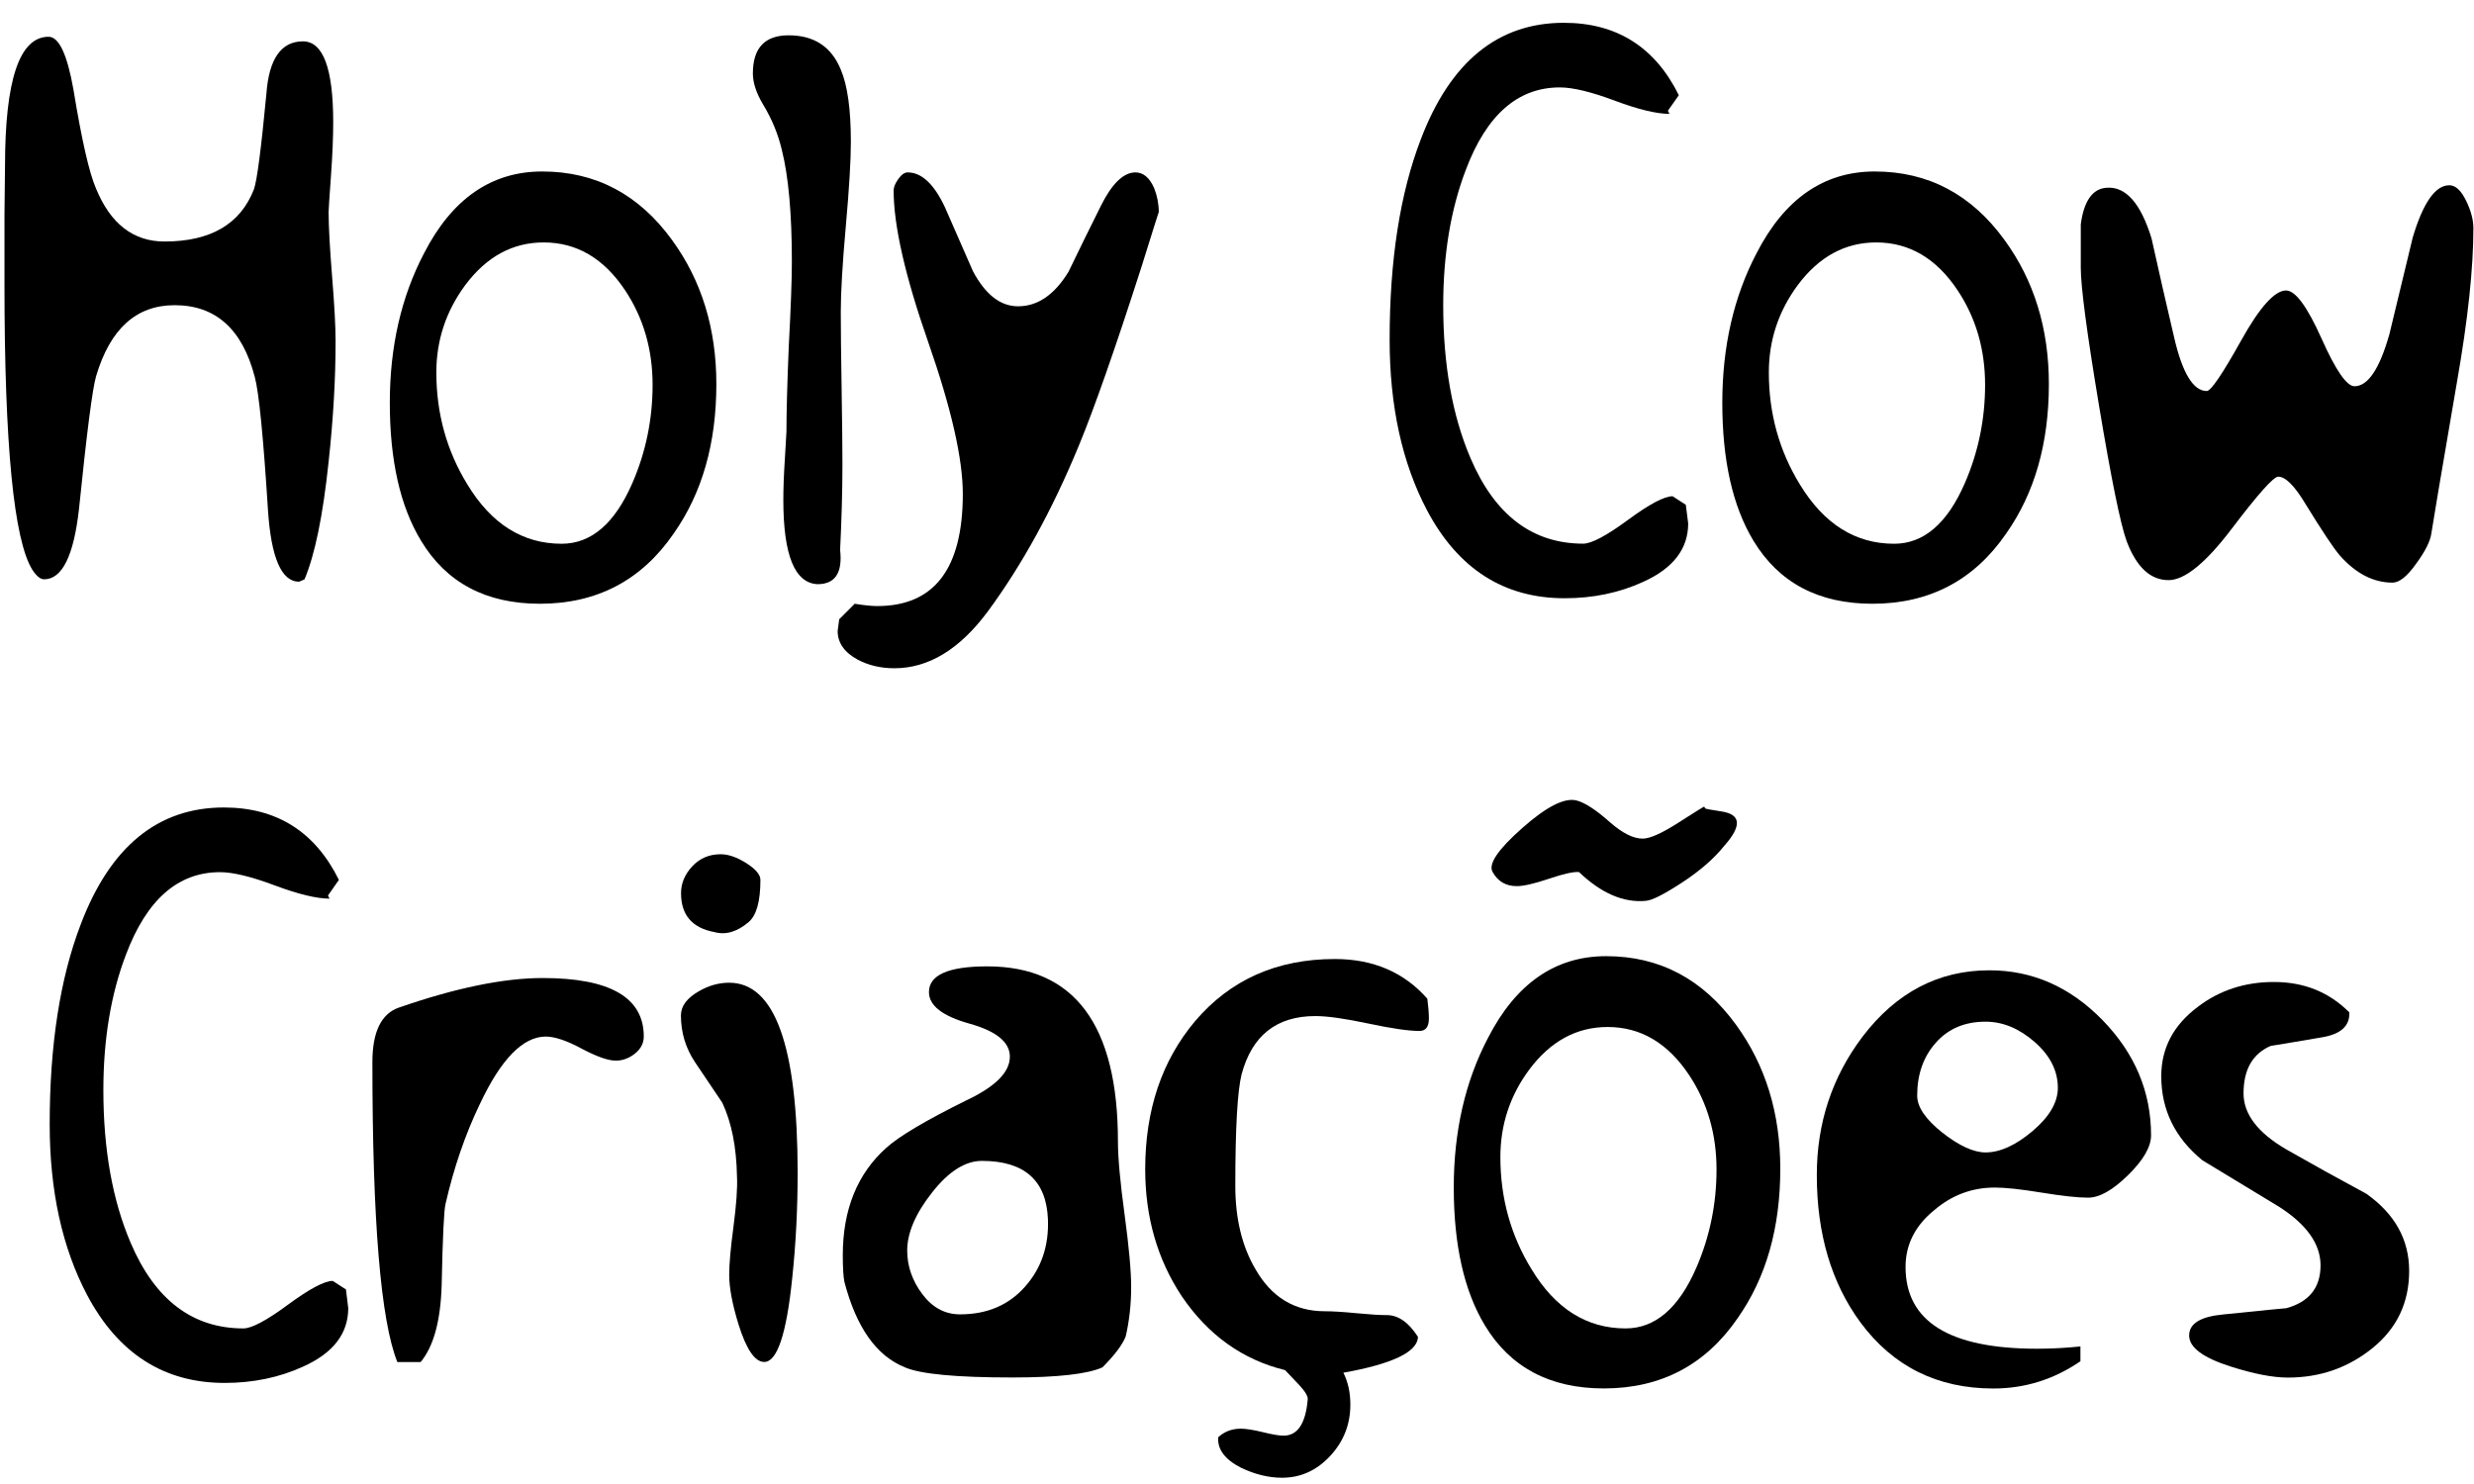 <svg width="105" height="63" viewBox="0 0 105 63" fill="none" xmlns="http://www.w3.org/2000/svg">
<path d="M0.213 7.05C0.213 3.391 0.828 1.561 2.063 1.561C2.503 1.561 2.853 2.31 3.118 3.808C3.468 5.946 3.788 7.346 4.076 8.006C4.691 9.504 5.661 10.253 6.981 10.253C8.94 10.253 10.201 9.515 10.777 8.037C10.91 7.662 11.085 6.309 11.307 3.972C11.416 2.497 11.934 1.756 12.857 1.756C13.714 1.756 14.142 2.903 14.142 5.193C14.142 5.809 14.111 6.578 14.045 7.491C13.978 8.408 13.947 8.907 13.947 8.997C13.947 9.613 13.998 10.53 14.095 11.739C14.193 12.952 14.243 13.865 14.243 14.482C14.243 16.069 14.146 17.778 13.947 19.604C13.706 21.898 13.363 23.559 12.923 24.597L12.693 24.695C11.946 24.695 11.506 23.68 11.373 21.652C11.175 18.523 10.988 16.639 10.812 15.999C10.283 13.97 9.15 12.956 7.413 12.956C5.785 12.956 4.676 13.959 4.08 15.964C3.924 16.494 3.683 18.367 3.355 21.585C3.134 23.591 2.639 24.593 1.872 24.593C1.716 24.593 1.552 24.461 1.377 24.195C0.587 22.939 0.19 18.894 0.19 12.063C0.19 11.271 0.19 10.288 0.19 9.121C0.201 7.986 0.213 7.292 0.213 7.05Z" fill="black"/>
<path d="M16.544 17.099C16.544 14.72 17.027 12.605 17.997 10.752C19.185 8.439 20.855 7.28 23.012 7.28C25.279 7.28 27.117 8.251 28.523 10.19C29.776 11.911 30.403 13.947 30.403 16.307C30.403 18.82 29.8 20.934 28.589 22.654C27.226 24.636 25.333 25.631 22.915 25.631C20.625 25.631 18.943 24.738 17.869 22.955C16.985 21.496 16.544 19.545 16.544 17.099ZM23.838 23.084C25.092 23.084 26.093 22.225 26.84 20.505C27.413 19.182 27.697 17.794 27.697 16.338C27.697 14.84 27.311 13.506 26.541 12.34C25.637 10.974 24.484 10.292 23.075 10.292C21.755 10.292 20.645 10.896 19.741 12.11C18.928 13.214 18.519 14.446 18.519 15.812C18.519 17.552 18.959 19.139 19.839 20.571C20.855 22.245 22.187 23.084 23.838 23.084Z" fill="black"/>
<path d="M31.953 3.118C31.953 2.037 32.459 1.499 33.472 1.499C34.55 1.499 35.286 1.982 35.684 2.954C35.968 3.617 36.112 4.639 36.112 6.028C36.112 6.8 36.042 7.99 35.898 9.597C35.754 11.204 35.684 12.418 35.684 13.233C35.684 13.959 35.695 15.039 35.719 16.471C35.742 17.903 35.754 18.983 35.754 19.709C35.754 20.832 35.719 22.046 35.656 23.345C35.765 24.316 35.446 24.8 34.699 24.8C33.729 24.757 33.246 23.567 33.246 21.23C33.246 20.747 33.266 20.158 33.312 19.463C33.355 18.769 33.378 18.39 33.378 18.324C33.378 17.509 33.41 16.307 33.476 14.719C33.565 13.046 33.608 11.844 33.608 11.115C33.608 9.067 33.464 7.479 33.18 6.355C33.024 5.696 32.763 5.056 32.389 4.44C32.097 3.952 31.953 3.512 31.953 3.118Z" fill="black"/>
<path d="M37.958 28.369C37.385 28.369 36.867 28.249 36.408 28.007C35.836 27.698 35.551 27.289 35.551 26.786L35.617 26.29L36.276 25.631C36.673 25.697 36.992 25.729 37.233 25.729C39.652 25.729 40.863 24.141 40.863 20.969C40.863 19.471 40.372 17.322 39.395 14.524C38.417 11.727 37.927 9.578 37.927 8.08C37.927 7.947 37.993 7.787 38.125 7.6C38.258 7.413 38.39 7.319 38.522 7.319C39.118 7.319 39.644 7.815 40.107 8.805C40.505 9.71 40.898 10.612 41.295 11.517C41.825 12.508 42.459 13.003 43.207 13.003C44.044 13.003 44.757 12.511 45.352 11.532C45.793 10.619 46.248 9.687 46.723 8.739C47.194 7.791 47.685 7.319 48.191 7.319C48.522 7.319 48.787 7.541 48.982 7.982C49.114 8.314 49.18 8.657 49.18 9.008C49.18 8.985 48.939 9.749 48.456 11.298C47.335 14.79 46.443 17.333 45.785 18.925C44.663 21.644 43.374 23.989 41.926 25.955C40.73 27.566 39.41 28.369 37.958 28.369Z" fill="black"/>
<path d="M66.369 0.968C68.612 0.968 70.239 1.994 71.252 4.042L70.788 4.701L70.855 4.834C70.305 4.834 69.531 4.647 68.53 4.272C67.529 3.898 66.754 3.711 66.201 3.711C64.418 3.711 63.09 4.877 62.21 7.214C61.571 8.887 61.252 10.807 61.252 12.964C61.252 15.476 61.637 17.637 62.408 19.444C63.44 21.866 65.037 23.08 67.194 23.08C67.545 23.08 68.179 22.744 69.091 22.073C70.002 21.402 70.636 21.067 70.987 21.067L71.548 21.429L71.649 22.221C71.649 23.302 71.01 24.129 69.737 24.702C68.725 25.167 67.615 25.397 66.404 25.397C63.83 25.397 61.883 24.152 60.563 21.66C59.507 19.654 58.978 17.24 58.978 14.419C58.978 11.049 59.418 8.216 60.298 5.922C61.552 2.622 63.577 0.968 66.369 0.968Z" fill="black"/>
<path d="M73.097 17.099C73.097 14.72 73.58 12.605 74.55 10.752C75.738 8.439 77.408 7.28 79.566 7.28C81.832 7.28 83.67 8.251 85.076 10.19C86.33 11.911 86.957 13.947 86.957 16.307C86.957 18.82 86.353 20.934 85.142 22.654C83.779 24.636 81.886 25.631 79.468 25.631C77.178 25.631 75.496 24.738 74.418 22.955C73.537 21.496 73.097 19.545 73.097 17.099ZM80.391 23.084C81.645 23.084 82.646 22.225 83.393 20.505C83.966 19.182 84.25 17.794 84.25 16.338C84.25 14.84 83.865 13.506 83.094 12.34C82.19 10.974 81.037 10.292 79.628 10.292C78.308 10.292 77.198 10.896 76.294 12.11C75.481 13.214 75.072 14.446 75.072 15.812C75.072 17.552 75.512 19.139 76.392 20.571C77.412 22.245 78.744 23.084 80.391 23.084Z" fill="black"/>
<path d="M101.543 24.734C100.73 24.734 99.982 24.348 99.3 23.575C99.036 23.267 98.553 22.541 97.848 21.394C97.385 20.622 96.999 20.236 96.692 20.236C96.493 20.236 95.839 20.969 94.729 22.432C93.619 23.899 92.72 24.628 92.038 24.628C91.267 24.628 90.675 24.078 90.258 22.974C89.994 22.249 89.604 20.329 89.086 17.224C88.569 14.119 88.311 12.168 88.311 11.372C88.311 10.225 88.311 9.609 88.311 9.523C88.444 8.532 88.806 8.013 89.402 7.971C90.216 7.904 90.854 8.622 91.314 10.12C91.621 11.509 91.941 12.909 92.272 14.318C92.622 15.839 93.086 16.6 93.658 16.6C93.833 16.6 94.316 15.89 95.111 14.466C95.901 13.046 96.54 12.332 97.022 12.332C97.42 12.332 97.918 13.011 98.526 14.364C99.129 15.718 99.597 16.397 99.927 16.397C100.5 16.397 100.994 15.66 101.411 14.181C101.742 12.816 102.073 11.45 102.4 10.081C102.84 8.606 103.358 7.865 103.95 7.865C104.215 7.865 104.448 8.08 104.659 8.509C104.869 8.938 104.974 9.332 104.974 9.683C104.974 11.38 104.744 13.549 104.281 16.194C103.6 20.162 103.237 22.311 103.191 22.639C103.148 22.97 102.934 23.399 102.548 23.926C102.163 24.472 101.828 24.734 101.543 24.734Z" fill="black"/>
<path d="M9.5 34.28C11.743 34.28 13.371 35.306 14.383 37.354L13.92 38.017L13.986 38.15C13.437 38.15 12.662 37.962 11.661 37.588C10.661 37.213 9.886 37.026 9.337 37.026C7.553 37.026 6.225 38.193 5.345 40.529C4.707 42.203 4.387 44.122 4.387 46.28C4.387 48.792 4.773 50.953 5.544 52.759C6.576 55.182 8.172 56.395 10.33 56.395C10.68 56.395 11.315 56.06 12.226 55.385C13.137 54.714 13.772 54.378 14.122 54.378L14.683 54.741L14.78 55.533C14.78 56.614 14.142 57.441 12.869 58.014C11.856 58.478 10.746 58.709 9.535 58.709C6.961 58.709 5.014 57.464 3.694 54.971C2.639 52.966 2.109 50.551 2.109 47.731C2.109 44.36 2.549 41.528 3.429 39.234C4.683 35.934 6.708 34.28 9.5 34.28Z" fill="black"/>
<path d="M15.805 45.09C15.805 43.81 16.178 43.038 16.926 42.776C19.344 41.937 21.381 41.52 23.032 41.52C25.89 41.52 27.323 42.347 27.323 44.001C27.323 44.286 27.195 44.532 26.945 44.731C26.692 44.93 26.424 45.027 26.136 45.027C25.805 45.027 25.322 44.855 24.683 44.516C24.044 44.173 23.538 44.005 23.164 44.005C22.195 44.005 21.26 44.965 20.361 46.88C19.745 48.16 19.262 49.568 18.908 51.113C18.842 51.378 18.788 52.525 18.745 54.55C18.702 56.071 18.402 57.163 17.853 57.823H16.864C16.155 56.052 15.805 51.811 15.805 45.09Z" fill="black"/>
<path d="M30.322 39.57C29.375 39.394 28.904 38.844 28.904 37.916C28.904 37.498 29.064 37.116 29.383 36.776C29.702 36.433 30.104 36.265 30.586 36.265C30.917 36.265 31.279 36.394 31.677 36.644C32.074 36.897 32.273 37.135 32.273 37.354C32.273 38.259 32.109 38.852 31.778 39.141C31.287 39.558 30.804 39.702 30.322 39.57ZM28.9 43.108C28.9 42.71 29.153 42.371 29.66 42.082C30.076 41.84 30.505 41.719 30.948 41.719C32.884 41.719 33.853 44.407 33.853 49.787C33.853 51.331 33.776 52.818 33.624 54.249C33.382 56.629 32.985 57.819 32.436 57.819C32.039 57.819 31.677 57.288 31.346 56.231C31.081 55.373 30.948 54.667 30.948 54.117C30.948 53.676 31.007 52.993 31.131 52.065C31.252 51.14 31.303 50.434 31.279 49.95C31.256 48.694 31.05 47.649 30.653 46.81L29.496 45.09C29.099 44.493 28.9 43.834 28.9 43.108Z" fill="black"/>
<path d="M42.86 44.859C42.86 44.243 42.288 43.775 41.143 43.455C39.998 43.135 39.426 42.69 39.426 42.117C39.426 41.391 40.251 41.025 41.902 41.025C45.598 41.025 47.447 43.506 47.447 48.464C47.447 49.147 47.541 50.177 47.728 51.554C47.915 52.931 48.008 53.961 48.008 54.644C48.008 55.369 47.93 56.063 47.779 56.727C47.646 57.078 47.315 57.519 46.789 58.049C46.151 58.334 44.877 58.478 42.962 58.478C40.586 58.478 39.068 58.334 38.41 58.049C37.198 57.565 36.342 56.352 35.836 54.413C35.793 54.195 35.769 53.816 35.769 53.29C35.769 51.351 36.385 49.83 37.615 48.729C38.145 48.246 39.278 47.571 41.015 46.712C42.241 46.135 42.86 45.519 42.86 44.859ZM38.503 53.091C38.503 53.75 38.717 54.37 39.145 54.94C39.574 55.513 40.107 55.798 40.746 55.798C41.891 55.798 42.81 55.408 43.503 54.624C44.196 53.844 44.519 52.888 44.476 51.764C44.41 50.11 43.476 49.283 41.673 49.283C40.968 49.283 40.263 49.728 39.562 50.621C38.853 51.519 38.503 52.342 38.503 53.091Z" fill="black"/>
<path d="M60.644 43.237C60.644 43.588 60.512 43.767 60.247 43.767C59.784 43.767 59.059 43.662 58.07 43.451C57.081 43.241 56.33 43.135 55.828 43.135C54.176 43.135 53.133 43.962 52.693 45.616C52.518 46.322 52.428 47.898 52.428 50.344C52.428 51.733 52.712 52.911 53.285 53.883C53.966 55.073 54.947 55.666 56.221 55.666C56.552 55.666 56.996 55.693 57.556 55.748C58.117 55.802 58.553 55.83 58.861 55.83C59.344 55.83 59.784 56.138 60.181 56.754C60.161 57.394 59.102 57.901 57.015 58.276C57.214 58.673 57.311 59.122 57.311 59.629C57.311 60.468 57.027 61.194 56.454 61.81C55.882 62.426 55.201 62.734 54.41 62.734C53.838 62.734 53.254 62.59 52.662 62.305C51.98 61.954 51.661 61.521 51.704 61.014C51.968 60.772 52.288 60.651 52.662 60.651C52.88 60.651 53.195 60.702 53.6 60.8C54.005 60.901 54.297 60.948 54.476 60.948C55.068 60.948 55.411 60.441 55.5 59.426C55.524 59.294 55.411 59.095 55.169 58.829C54.772 58.408 54.566 58.19 54.542 58.166C52.739 57.725 51.275 56.68 50.154 55.026C49.118 53.462 48.604 51.663 48.604 49.638C48.604 47.126 49.309 45.031 50.715 43.358C52.21 41.594 54.192 40.713 56.653 40.713C58.281 40.713 59.589 41.274 60.578 42.398C60.621 42.741 60.644 43.018 60.644 43.237Z" fill="black"/>
<path d="M61.7 50.411C61.7 48.031 62.182 45.917 63.152 44.064C64.34 41.75 66.01 40.592 68.168 40.592C70.434 40.592 72.268 41.563 73.678 43.502C74.932 45.222 75.558 47.259 75.558 49.619C75.558 52.131 74.955 54.246 73.744 55.966C72.381 57.948 70.489 58.943 68.07 58.943C65.781 58.943 64.098 58.049 63.02 56.266C62.14 54.807 61.7 52.857 61.7 50.411ZM66.914 33.983C67.264 34.073 67.739 34.381 68.331 34.908C68.861 35.372 69.32 35.602 69.718 35.602C70.025 35.602 70.531 35.376 71.236 34.923C71.941 34.471 72.303 34.245 72.326 34.245C72.35 34.268 72.362 34.288 72.362 34.311C72.362 34.334 72.587 34.377 73.039 34.444C73.491 34.51 73.717 34.674 73.717 34.939C73.717 35.181 73.541 35.501 73.187 35.899C72.747 36.449 72.147 36.971 71.388 37.467C70.629 37.962 70.118 38.224 69.854 38.243C68.907 38.333 67.961 37.923 67.015 37.022C66.797 36.999 66.373 37.092 65.746 37.303C65.119 37.514 64.663 37.619 64.375 37.619C63.911 37.619 63.573 37.42 63.351 37.022C63.152 36.691 63.569 36.07 64.605 35.154C65.636 34.241 66.407 33.851 66.914 33.983ZM68.993 56.395C70.247 56.395 71.248 55.537 71.996 53.816C72.568 52.494 72.852 51.105 72.852 49.65C72.852 48.152 72.467 46.818 71.696 45.651C70.792 44.286 69.64 43.599 68.23 43.599C66.91 43.599 65.8 44.204 64.897 45.417C64.083 46.517 63.678 47.754 63.678 49.12C63.678 50.859 64.118 52.447 64.998 53.879C66.01 55.556 67.342 56.395 68.993 56.395Z" fill="black"/>
<path d="M77.108 49.884C77.108 47.68 77.755 45.718 79.055 44.001C80.484 42.129 82.276 41.192 84.433 41.192C86.259 41.192 87.86 41.898 89.234 43.307C90.609 44.719 91.294 46.35 91.294 48.199C91.294 48.682 90.971 49.248 90.321 49.884C89.671 50.524 89.106 50.844 88.623 50.844C88.183 50.844 87.525 50.773 86.645 50.629C85.765 50.485 85.103 50.415 84.667 50.415C83.697 50.415 82.84 50.734 82.093 51.374C81.279 52.034 80.874 52.841 80.874 53.785C80.874 56.099 82.731 57.257 86.45 57.257C87.089 57.257 87.704 57.222 88.296 57.16V57.788C87.174 58.56 85.94 58.946 84.6 58.946C82.225 58.946 80.344 58.01 78.958 56.138C77.724 54.456 77.108 52.373 77.108 49.884ZM84.269 48.924C84.885 48.924 85.551 48.62 86.267 48.015C86.98 47.411 87.338 46.798 87.338 46.182C87.338 45.456 87.007 44.805 86.349 44.231C85.691 43.658 84.998 43.373 84.269 43.373C83.389 43.373 82.685 43.67 82.159 44.267C81.629 44.863 81.368 45.612 81.368 46.514C81.368 46.997 81.727 47.52 82.439 48.086C83.152 48.644 83.763 48.924 84.269 48.924Z" fill="black"/>
<path d="M91.727 45.687C91.727 44.497 92.245 43.518 93.276 42.745C94.199 42.039 95.278 41.688 96.508 41.688C97.786 41.688 98.849 42.117 99.709 42.979C99.733 43.553 99.347 43.904 98.553 44.036C97.143 44.278 96.419 44.399 96.376 44.399C95.605 44.731 95.219 45.402 95.219 46.416C95.219 47.298 95.823 48.09 97.034 48.796C98.156 49.436 99.289 50.064 100.434 50.68C101.645 51.538 102.248 52.631 102.248 53.953C102.248 55.299 101.73 56.387 100.698 57.226C99.663 58.065 98.467 58.482 97.1 58.482C96.462 58.482 95.659 58.326 94.69 58.018C93.502 57.644 92.91 57.203 92.91 56.696C92.91 56.188 93.393 55.892 94.363 55.802C96.08 55.627 96.968 55.537 97.034 55.537C98 55.272 98.487 54.667 98.487 53.719C98.487 52.814 97.903 51.987 96.738 51.238C95.64 50.575 94.55 49.915 93.471 49.256C92.311 48.308 91.727 47.118 91.727 45.687Z" fill="black"/>
</svg>
